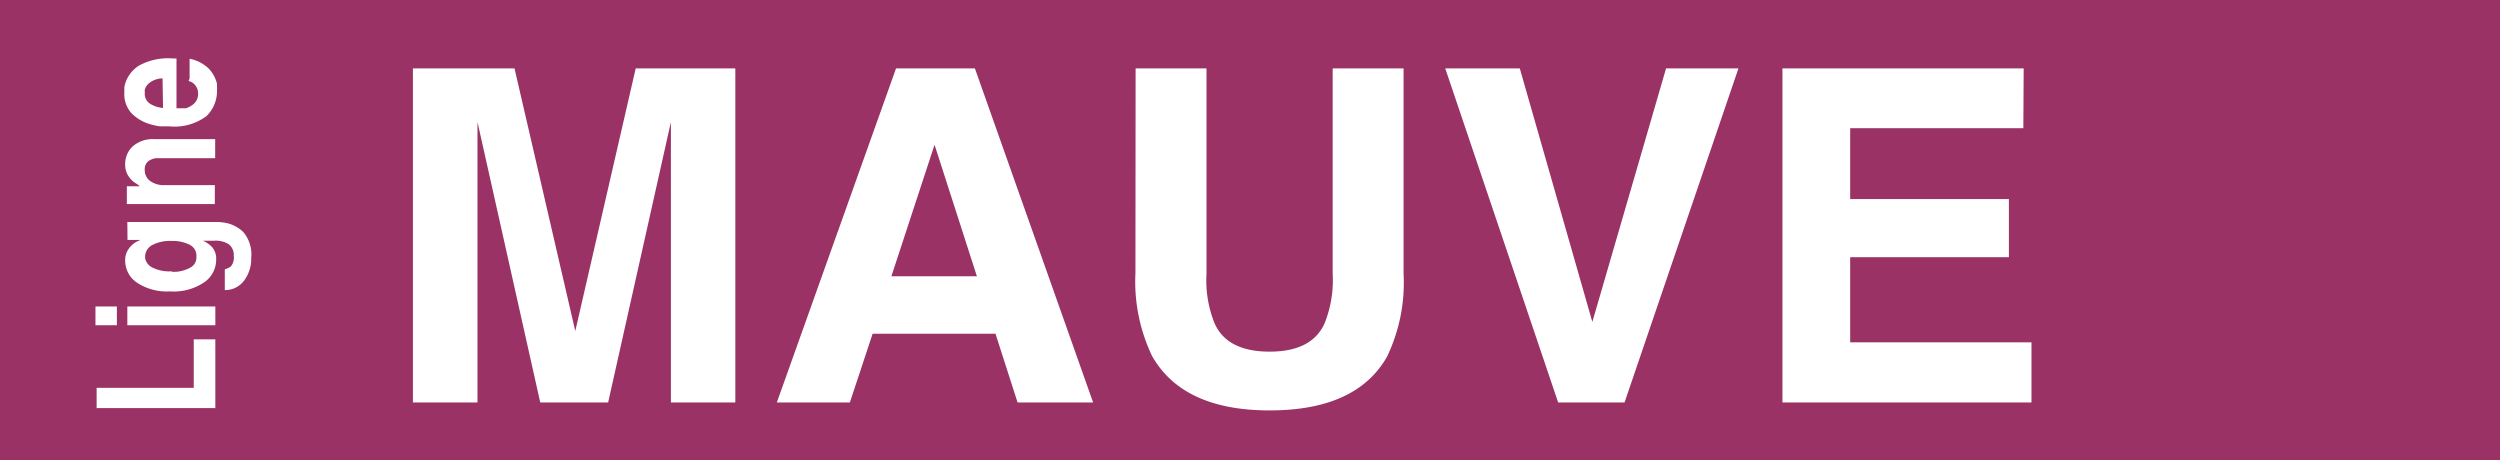 <svg id="Calque_1" data-name="Calque 1" xmlns="http://www.w3.org/2000/svg" viewBox="0 0 150.58 27.72"><defs><style>.cls-1{fill:#9a3265;}.cls-2{fill:#fff;}</style></defs><rect class="cls-1" width="150.58" height="27.72"/><path class="cls-2" d="M39.38,43.64V40.72h1.3v4.14H33.53V43.64Z" transform="translate(-27.71 -20.28)"/><path class="cls-2" d="M34.75,38.74v1.13H33.46V38.74Zm.63,0h5.3v1.13h-5.3Z" transform="translate(-27.71 -20.28)"/><path class="cls-2" d="M35.38,33.65h5.45a3.8,3.8,0,0,1,.46.05,2.15,2.15,0,0,1,1.06.54,2.09,2.09,0,0,1,.49,1.59V36a2.19,2.19,0,0,1-.42,1.17,1.4,1.4,0,0,1-1.17.58V36.5a1,1,0,0,0,.37-.18.83.83,0,0,0,.17-.63A.82.82,0,0,0,41.5,35a1.48,1.48,0,0,0-.92-.22h-.65l0,0a1.57,1.57,0,0,1,.56.39,1.07,1.07,0,0,1,.24.76A1.65,1.65,0,0,1,40,37.29a3.27,3.27,0,0,1-2.06.54,3.24,3.24,0,0,1-2-.54A1.59,1.59,0,0,1,35.25,36a1.16,1.16,0,0,1,.19-.7,1.38,1.38,0,0,1,.4-.4.81.81,0,0,1,.18-.1l.16-.07v0h-.79Zm2.68,3h.28a2.17,2.17,0,0,0,.83-.25.69.69,0,0,0,.37-.65.74.74,0,0,0-.41-.73,2.36,2.36,0,0,0-.92-.23H38a2.32,2.32,0,0,0-1.1.24.8.8,0,0,0-.45.73v.06a.06.06,0,0,0,0,0,.8.8,0,0,0,.39.55,2.25,2.25,0,0,0,1.21.25Z" transform="translate(-27.71 -20.28)"/><path class="cls-2" d="M37,28.66h3.67v1.15H37.29l-.21,0a1.05,1.05,0,0,0-.44.18.62.62,0,0,0-.21.54.79.79,0,0,0,.31.64,1.39,1.39,0,0,0,.91.26h3v1.14h-5.3V31.5h.78v0L36,31.39l-.19-.12a1.51,1.51,0,0,1-.38-.41,1.22,1.22,0,0,1-.18-.69,1.44,1.44,0,0,1,.45-1.07A1.83,1.83,0,0,1,37,28.66Z" transform="translate(-27.71 -20.28)"/><path class="cls-2" d="M39.13,25V23.82a2.24,2.24,0,0,1,1.17.61,2,2,0,0,1,.48.9l0,.2a1.34,1.34,0,0,1,0,.2,2.09,2.09,0,0,1-.63,1.54,3.22,3.22,0,0,1-2.26.62l-.54,0a3.89,3.89,0,0,1-.7-.16,2.59,2.59,0,0,1-1-.61,1.71,1.71,0,0,1-.45-1.28c0-.09,0-.19,0-.29a1.63,1.63,0,0,1,.07-.3,2,2,0,0,1,.78-1,3.6,3.6,0,0,1,2.05-.45h.24v3l.26,0,.31,0a1.34,1.34,0,0,0,.5-.29.82.82,0,0,0,.23-.65v0a.72.72,0,0,0-.16-.43.68.68,0,0,0-.41-.27Zm-1.63,0a1.34,1.34,0,0,0-.76.25.8.8,0,0,0-.31.44.38.38,0,0,0,0,.1v.1a.72.72,0,0,0,.29.62,1.68,1.68,0,0,0,.81.27Z" transform="translate(-27.71 -20.28)"/><path class="cls-2" d="M66,24.4H72V44.52H68.12V30.91c0-.39,0-.94,0-1.65s0-1.25,0-1.63L64.34,44.52H60.25L56.47,27.63c0,.38,0,.93,0,1.63s0,1.26,0,1.65V44.52H52.58V24.4H58.7l3.66,15.82Z" transform="translate(-27.71 -20.28)"/><path class="cls-2" d="M81.68,24.4h4.75l7.12,20.12H89l-1.33-4.14h-7.4l-1.37,4.14H74.5ZM81.4,36.92h5.15L84,29Z" transform="translate(-27.71 -20.28)"/><path class="cls-2" d="M96.11,24.4h4.27V36.76a6.89,6.89,0,0,0,.49,3c.5,1.13,1.61,1.7,3.31,1.7s2.8-.57,3.31-1.7a7,7,0,0,0,.49-3V24.4h4.27V36.77a10.28,10.28,0,0,1-1,5Q109.41,45,104.18,45c-3.47,0-5.84-1.09-7.08-3.28a10.41,10.41,0,0,1-1-5Z" transform="translate(-27.71 -20.28)"/><path class="cls-2" d="M128.06,24.4h4.36l-6.86,20.12h-4l-6.8-20.12h4.49l4.37,15.27Z" transform="translate(-27.71 -20.28)"/><path class="cls-2" d="M149.58,28H139.15v4.27h9.56v3.5h-9.56V40.9h10.92v3.62h-15V24.4h14.53Z" transform="translate(-27.71 -20.28)"/></svg>